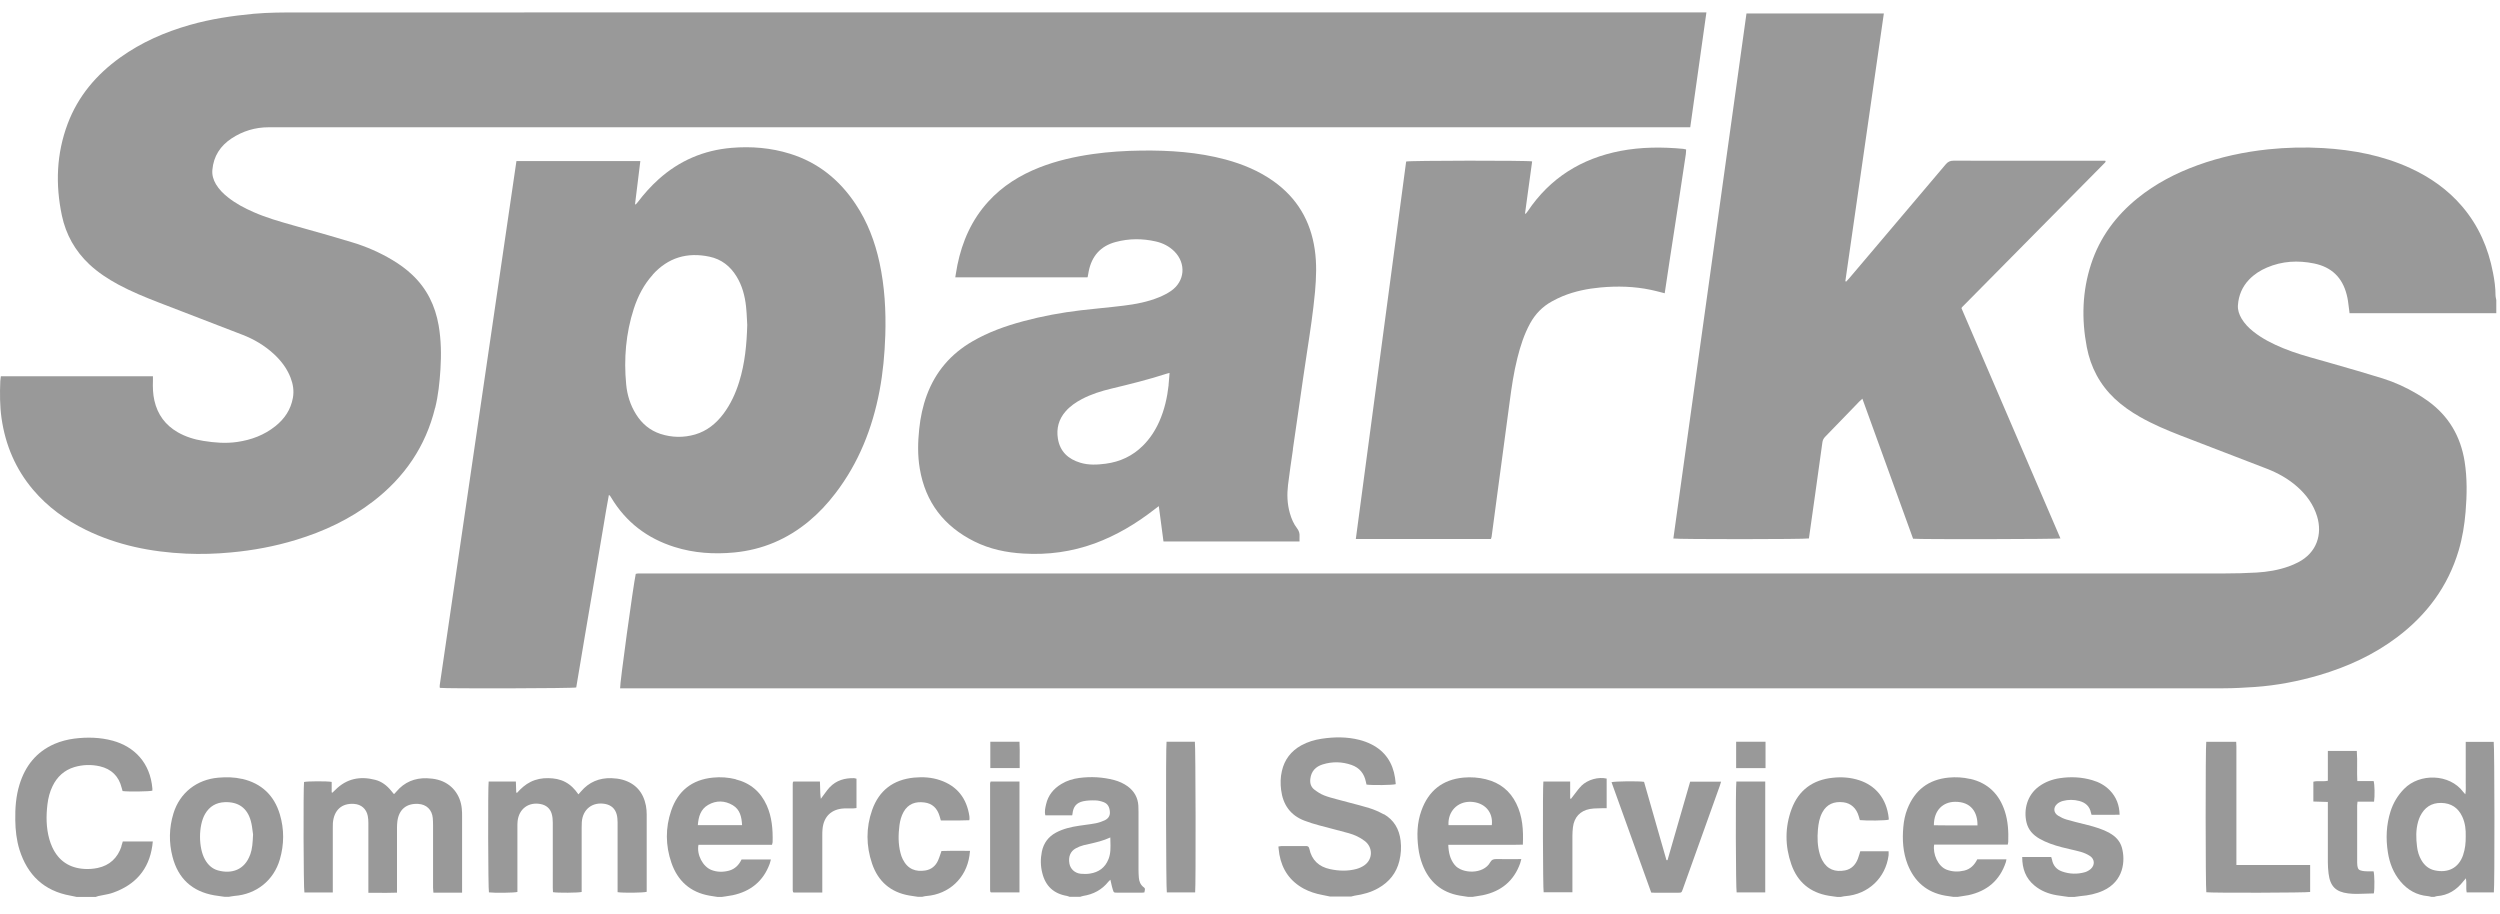 <svg width="134" height="49" viewBox="0 0 134 49" fill="none" xmlns="http://www.w3.org/2000/svg">
<path d="M23.608 19.795C23.564 20.494 23.492 21.186 23.324 21.867L23.32 21.863C22.816 23.924 21.686 25.573 20.015 26.863C18.769 27.824 17.367 28.482 15.867 28.938C14.727 29.286 13.56 29.503 12.374 29.611C11.574 29.686 10.774 29.712 9.974 29.675C8.104 29.589 6.301 29.23 4.607 28.404C3.523 27.873 2.558 27.177 1.773 26.25C0.834 25.139 0.288 23.852 0.082 22.416C-0.011 21.755 -0.011 21.093 0.015 20.431C0.017 20.379 0.024 20.328 0.032 20.272C0.036 20.24 0.041 20.206 0.045 20.169H8.197V20.401C8.186 20.764 8.194 21.119 8.276 21.474C8.448 22.226 8.867 22.79 9.532 23.172C9.959 23.415 10.422 23.557 10.901 23.632C11.503 23.729 12.109 23.778 12.719 23.688C13.47 23.579 14.162 23.321 14.76 22.843C15.254 22.45 15.587 21.953 15.699 21.325C15.766 20.951 15.71 20.595 15.576 20.247C15.381 19.739 15.056 19.32 14.659 18.957C14.173 18.516 13.616 18.183 13.007 17.948C12.257 17.658 11.506 17.369 10.755 17.08L10.753 17.079C10.003 16.79 9.253 16.502 8.504 16.212C7.771 15.928 7.042 15.629 6.346 15.255C5.785 14.952 5.254 14.604 4.787 14.167C4.024 13.449 3.534 12.574 3.317 11.553C2.966 9.885 3.025 8.239 3.627 6.635C4.185 5.154 5.164 3.999 6.443 3.082C7.58 2.267 8.841 1.717 10.179 1.336C11.297 1.018 12.442 0.846 13.601 0.738C14.394 0.667 15.183 0.667 15.976 0.667C41.02 0.667 66.065 0.667 91.109 0.663H91.464C91.176 2.727 90.888 4.762 90.597 6.822H14.394C13.68 6.822 13.014 7.024 12.416 7.417C11.81 7.817 11.447 8.37 11.383 9.103C11.357 9.384 11.436 9.638 11.574 9.874C11.739 10.15 11.963 10.375 12.214 10.573C12.636 10.909 13.104 11.156 13.594 11.37C14.275 11.67 14.99 11.873 15.704 12.075L15.852 12.117L16.278 12.237C17.146 12.481 18.016 12.725 18.878 12.989C19.633 13.217 20.355 13.531 21.036 13.939C21.417 14.167 21.776 14.425 22.098 14.732C22.883 15.472 23.328 16.388 23.511 17.439C23.646 18.221 23.657 19.006 23.608 19.795Z" fill="#999999"/>
<path d="M133.76 15.831C133.76 15.42 133.704 15.02 133.625 14.619C133.375 13.299 132.855 12.102 131.976 11.07C131.206 10.165 130.256 9.5 129.179 9.006C127.698 8.329 126.131 8.034 124.519 7.937C123.539 7.88 122.56 7.903 121.58 8.004C120.282 8.142 119.014 8.411 117.788 8.857C116.625 9.279 115.536 9.844 114.572 10.625C113.412 11.564 112.552 12.723 112.085 14.148C111.606 15.61 111.565 17.106 111.853 18.61C112.059 19.683 112.549 20.614 113.349 21.369C113.76 21.755 114.22 22.072 114.706 22.349C115.398 22.742 116.131 23.052 116.872 23.34C117.642 23.638 118.413 23.934 119.184 24.231L119.196 24.235C119.962 24.53 120.728 24.825 121.494 25.12C122.092 25.352 122.646 25.659 123.128 26.085C123.625 26.523 124.003 27.042 124.198 27.682C124.482 28.621 124.198 29.623 123.169 30.146C123.008 30.229 122.844 30.3 122.675 30.36C122.118 30.558 121.539 30.655 120.951 30.689C120.372 30.722 119.792 30.737 119.213 30.737H34.207C34.175 30.737 34.144 30.744 34.114 30.751C34.101 30.754 34.088 30.757 34.076 30.76C33.941 31.392 33.212 36.698 33.238 36.893H119.171C119.736 36.893 120.305 36.859 120.869 36.822C122.036 36.739 123.184 36.519 124.306 36.19C125.817 35.745 127.23 35.101 128.494 34.148C130.08 32.951 131.209 31.429 131.782 29.514C131.983 28.837 132.096 28.142 132.155 27.439C132.23 26.534 132.245 25.633 132.103 24.731C131.886 23.381 131.247 22.293 130.136 21.493C129.945 21.354 129.747 21.227 129.545 21.108C128.966 20.764 128.356 20.487 127.717 20.285C126.821 20.006 125.922 19.748 125.02 19.49L124.755 19.413C124.608 19.372 124.461 19.331 124.314 19.289C123.663 19.107 123.012 18.925 122.384 18.666C121.812 18.43 121.262 18.157 120.779 17.772C120.529 17.574 120.308 17.346 120.144 17.069C120.017 16.848 119.934 16.616 119.953 16.358C119.99 15.831 120.185 15.367 120.555 14.982C120.828 14.698 121.153 14.492 121.512 14.339C122.328 13.991 123.173 13.946 124.033 14.122C124.968 14.313 125.548 14.87 125.783 15.794C125.809 15.902 125.835 16.011 125.85 16.119C125.873 16.266 125.891 16.414 125.909 16.567C125.918 16.639 125.927 16.713 125.936 16.788H133.801V16.081C133.797 16.056 133.791 16.031 133.786 16.006C133.773 15.944 133.76 15.881 133.76 15.82V15.831Z" fill="#999999"/>
<path d="M74.161 43.647C73.918 43.508 73.652 43.392 73.383 43.31C73.051 43.209 72.715 43.121 72.379 43.034C72.194 42.986 72.009 42.938 71.824 42.887C71.759 42.87 71.695 42.852 71.63 42.835C71.408 42.776 71.185 42.717 70.971 42.633C70.78 42.558 70.605 42.442 70.444 42.319C70.264 42.177 70.204 41.975 70.234 41.743C70.283 41.335 70.522 41.089 70.896 40.973C71.412 40.812 71.932 40.823 72.444 41.002C72.871 41.152 73.121 41.462 73.211 41.904C73.222 41.956 73.234 42.008 73.245 42.053C73.54 42.098 74.662 42.083 74.812 42.031C74.809 42.002 74.806 41.972 74.803 41.943C74.796 41.859 74.788 41.774 74.774 41.691C74.651 40.879 74.24 40.262 73.499 39.892C73.297 39.791 73.08 39.712 72.859 39.656C72.194 39.488 71.521 39.495 70.844 39.596C70.459 39.653 70.088 39.765 69.748 39.952C69.198 40.258 68.847 40.715 68.709 41.328C68.63 41.661 68.626 42.001 68.667 42.338C68.765 43.13 69.165 43.703 69.924 43.99C70.182 44.088 70.447 44.17 70.713 44.241C70.956 44.308 71.2 44.371 71.443 44.433C71.727 44.506 72.011 44.579 72.295 44.66C72.602 44.746 72.893 44.88 73.147 45.075C73.593 45.412 73.593 46.047 73.136 46.376C73.009 46.466 72.859 46.533 72.71 46.575C72.243 46.702 71.767 46.687 71.293 46.586C70.694 46.459 70.309 46.103 70.182 45.498C70.156 45.37 70.092 45.344 69.98 45.348H68.694C68.657 45.348 68.621 45.355 68.58 45.363C68.562 45.367 68.542 45.371 68.522 45.374C68.528 45.424 68.533 45.472 68.538 45.519C68.549 45.615 68.559 45.706 68.574 45.797C68.72 46.616 69.15 47.236 69.883 47.633C70.189 47.797 70.519 47.902 70.859 47.966L71.3 48.056H72.418C72.443 48.05 72.468 48.043 72.493 48.036C72.534 48.025 72.574 48.014 72.613 48.007C73.061 47.943 73.492 47.827 73.888 47.599C74.464 47.27 74.845 46.795 75.006 46.148C75.092 45.789 75.118 45.426 75.073 45.06C74.999 44.435 74.714 43.946 74.165 43.632L74.161 43.647Z" fill="#999999"/>
<path d="M5.239 46.522C5.883 46.384 6.301 45.984 6.511 45.367L6.5 45.37C6.519 45.315 6.535 45.26 6.552 45.202C6.561 45.17 6.571 45.136 6.582 45.101H8.19C8.182 45.184 8.175 45.258 8.164 45.329C7.984 46.608 7.251 47.427 6.055 47.85C5.888 47.91 5.711 47.943 5.534 47.976C5.445 47.993 5.357 48.009 5.269 48.029C5.239 48.037 5.209 48.048 5.18 48.058C5.165 48.064 5.15 48.069 5.135 48.074H4.099C4.06 48.066 4.022 48.058 3.984 48.049C3.916 48.034 3.847 48.019 3.777 48.007C2.356 47.753 1.47 46.9 1.043 45.542C0.886 45.03 0.827 44.503 0.819 43.968C0.808 43.321 0.853 42.682 1.043 42.061C1.35 41.055 1.945 40.3 2.924 39.873C3.265 39.727 3.62 39.638 3.983 39.589C4.675 39.503 5.363 39.518 6.04 39.701C7.199 40.019 8.048 40.879 8.167 42.259V42.379C8.022 42.427 6.877 42.442 6.571 42.401C6.564 42.377 6.557 42.352 6.55 42.328C6.54 42.295 6.53 42.263 6.522 42.229C6.369 41.605 5.972 41.219 5.352 41.074C4.892 40.969 4.432 40.984 3.979 41.118C3.441 41.283 3.059 41.635 2.816 42.139C2.666 42.446 2.584 42.775 2.543 43.112C2.468 43.74 2.472 44.364 2.644 44.981C2.685 45.127 2.738 45.27 2.801 45.408C3.138 46.141 3.721 46.526 4.521 46.575C4.757 46.59 5.007 46.571 5.239 46.522Z" fill="#999999"/>
<path d="M113.072 44.645C112.698 44.443 112.294 44.323 111.887 44.219L111.679 44.167C111.373 44.091 111.066 44.015 110.765 43.927C110.608 43.882 110.454 43.807 110.316 43.721C110.069 43.568 110.043 43.288 110.26 43.093C110.342 43.018 110.458 42.962 110.567 42.932C110.858 42.854 111.157 42.854 111.449 42.932C111.782 43.018 112.01 43.22 112.077 43.572L112.08 43.582L112.086 43.602L112.107 43.673C112.252 43.673 112.396 43.673 112.539 43.674C112.896 43.675 113.25 43.677 113.611 43.669C113.599 43.153 113.435 42.727 113.095 42.371C112.829 42.094 112.504 41.919 112.137 41.814C111.573 41.65 110.993 41.623 110.413 41.709C110.006 41.769 109.624 41.908 109.288 42.154C108.641 42.626 108.465 43.415 108.618 44.073C108.712 44.477 108.966 44.753 109.318 44.955C109.691 45.169 110.099 45.303 110.514 45.412C110.67 45.453 110.827 45.489 110.983 45.525C111.17 45.568 111.356 45.611 111.539 45.662C111.707 45.711 111.879 45.786 112.025 45.883C112.279 46.051 112.294 46.369 112.066 46.575C111.98 46.649 111.872 46.713 111.763 46.747C111.348 46.866 110.929 46.855 110.522 46.709C110.226 46.605 110.047 46.391 109.987 46.077C109.976 46.025 109.961 45.976 109.946 45.935H108.39C108.39 46.556 108.573 47.076 109.052 47.468C109.396 47.753 109.8 47.91 110.234 47.984C110.372 48.009 110.512 48.027 110.651 48.045C110.723 48.055 110.795 48.064 110.866 48.074H111.199L111.268 48.064L111.307 48.059C111.379 48.048 111.452 48.037 111.524 48.029C111.939 47.996 112.343 47.913 112.724 47.741C113.831 47.24 113.929 46.141 113.734 45.434C113.633 45.075 113.39 44.825 113.068 44.649L113.072 44.645Z" fill="#999999"/>
<path d="M98.809 43.003C98.297 42.94 97.915 43.115 97.687 43.527L97.683 43.534C97.522 43.826 97.47 44.144 97.44 44.469C97.403 44.91 97.414 45.352 97.541 45.782C97.575 45.894 97.616 46.006 97.672 46.107C97.941 46.608 98.371 46.754 98.895 46.653C99.239 46.586 99.46 46.35 99.583 46.029C99.616 45.943 99.642 45.856 99.669 45.766L99.689 45.697L99.71 45.629H101.229C101.229 45.656 101.229 45.681 101.23 45.706C101.232 45.753 101.233 45.798 101.229 45.842C101.071 47.057 100.14 47.936 98.914 48.033C98.856 48.036 98.8 48.048 98.743 48.06C98.719 48.065 98.695 48.07 98.671 48.074H98.465C98.405 48.065 98.345 48.057 98.285 48.05C98.196 48.038 98.106 48.026 98.016 48.011C97.018 47.842 96.344 47.274 96.015 46.328C95.671 45.344 95.668 44.338 96.03 43.362C96.408 42.353 97.163 41.795 98.244 41.687C98.727 41.635 99.198 41.672 99.658 41.822C100.503 42.098 101.124 42.775 101.236 43.856V43.934C101.083 43.983 100.058 43.998 99.688 43.957L99.671 43.901C99.657 43.853 99.641 43.802 99.628 43.751C99.508 43.325 99.209 43.052 98.809 43.003Z" fill="#999999"/>
<path d="M50.463 45.614C50.443 45.67 50.424 45.725 50.407 45.779C50.364 45.904 50.326 46.02 50.276 46.13C50.145 46.418 49.917 46.605 49.603 46.657C49.087 46.739 48.657 46.597 48.387 46.055C48.335 45.95 48.294 45.838 48.268 45.726C48.137 45.228 48.148 44.727 48.212 44.226C48.245 43.979 48.309 43.74 48.432 43.519C48.679 43.082 49.072 42.951 49.543 43.011C49.973 43.063 50.235 43.325 50.358 43.733C50.381 43.811 50.403 43.89 50.429 43.976C50.559 43.976 50.688 43.976 50.816 43.977C51.199 43.979 51.58 43.981 51.955 43.964L51.959 43.934C51.964 43.903 51.966 43.888 51.966 43.871C51.966 43.83 51.966 43.789 51.959 43.747C51.817 42.798 51.312 42.132 50.388 41.818C49.939 41.664 49.472 41.635 48.997 41.679C47.879 41.788 47.116 42.367 46.746 43.418C46.413 44.364 46.42 45.337 46.742 46.287C47.064 47.24 47.733 47.827 48.739 47.999C48.839 48.017 48.938 48.031 49.038 48.045C49.088 48.052 49.138 48.059 49.188 48.067H49.438C49.461 48.062 49.483 48.057 49.505 48.052C49.556 48.04 49.606 48.028 49.659 48.026C50.87 47.928 51.787 47.072 51.962 45.868C51.971 45.806 51.978 45.744 51.986 45.669L51.992 45.606C51.845 45.606 51.699 45.605 51.555 45.604C51.179 45.602 50.813 45.6 50.459 45.614H50.463Z" fill="#999999"/>
<path d="M96.958 28.86C97.07 28.071 97.182 27.278 97.294 26.485C97.425 25.563 97.552 24.641 97.679 23.719L97.68 23.714C97.695 23.595 97.743 23.497 97.833 23.407C98.319 22.913 98.8 22.413 99.282 21.912L99.65 21.53C99.699 21.482 99.748 21.437 99.823 21.369C100.52 23.299 101.213 25.212 101.904 27.116L102.541 28.875C102.844 28.916 110.275 28.901 110.439 28.86L110.425 28.827L110.423 28.821L110.422 28.819C108.659 24.715 106.896 20.612 105.137 16.526C105.143 16.511 105.146 16.502 105.148 16.496C105.149 16.492 105.15 16.488 105.151 16.485C105.151 16.481 105.154 16.478 105.157 16.474L105.163 16.467C105.166 16.459 105.17 16.456 105.178 16.452C105.181 16.45 105.183 16.447 105.185 16.444L105.188 16.44L105.19 16.438L105.193 16.437C106.45 15.165 107.707 13.894 108.964 12.623L108.99 12.597L108.993 12.593C110.258 11.314 111.523 10.035 112.788 8.756L112.833 8.711L112.855 8.677L112.857 8.67C112.858 8.667 112.859 8.662 112.859 8.658C112.859 8.652 112.856 8.645 112.848 8.627L112.844 8.617H112.627C109.987 8.617 107.347 8.617 104.706 8.613C104.523 8.613 104.404 8.673 104.288 8.812C103.015 10.319 101.739 11.825 100.463 13.329L100.46 13.333L99.116 14.918C99.09 14.948 99.062 14.977 99.035 15.006C99.008 15.035 98.981 15.064 98.955 15.094L98.91 15.072L98.927 14.954C99.609 10.214 100.292 5.474 100.974 0.723H93.611C92.71 7.189 91.811 13.646 90.912 20.099L89.692 28.864C89.924 28.912 96.793 28.909 96.95 28.86H96.958Z" fill="#999999"/>
<path d="M74.771 13.152L75.369 8.662L75.373 8.658C75.533 8.602 81.894 8.595 82.123 8.651C82.037 9.272 81.952 9.896 81.867 10.52L81.741 11.444C81.752 11.448 81.767 11.456 81.779 11.459C81.816 11.415 81.853 11.37 81.887 11.321C83.084 9.537 84.759 8.497 86.853 8.09C87.971 7.877 89.093 7.873 90.219 7.978C90.252 7.98 90.287 7.989 90.328 8C90.343 8.003 90.359 8.007 90.376 8.011L90.374 8.073C90.372 8.137 90.37 8.199 90.361 8.258C90.234 9.118 90.103 9.978 89.972 10.838C89.894 11.355 89.814 11.87 89.735 12.385C89.655 12.9 89.576 13.415 89.497 13.931C89.451 14.231 89.406 14.531 89.361 14.835L89.361 14.837C89.317 15.127 89.273 15.42 89.228 15.719L89.083 15.681C88.877 15.628 88.685 15.578 88.487 15.536C87.597 15.348 86.692 15.326 85.787 15.408C85.092 15.472 84.407 15.61 83.757 15.876C83.562 15.958 83.368 16.052 83.181 16.156C82.676 16.433 82.291 16.829 82.014 17.334C81.693 17.921 81.491 18.553 81.33 19.197C81.135 19.974 81.019 20.767 80.915 21.56C80.853 22.026 80.791 22.491 80.728 22.955L80.728 22.959L80.728 22.961L80.727 22.963C80.672 23.372 80.617 23.78 80.563 24.189L80.249 26.53C80.202 26.881 80.155 27.231 80.109 27.581C80.056 27.978 80.004 28.375 79.95 28.77C79.947 28.796 79.938 28.822 79.927 28.851C79.922 28.863 79.917 28.876 79.912 28.89H72.672C73.374 23.636 74.072 18.392 74.771 13.152Z" fill="#999999"/>
<path d="M34.663 43.661C34.663 43.504 34.651 43.344 34.622 43.187C34.483 42.472 34.072 41.99 33.365 41.792C33.174 41.739 32.972 41.717 32.77 41.709C32.12 41.691 31.566 41.919 31.14 42.424C31.119 42.448 31.097 42.473 31.071 42.501C31.05 42.523 31.027 42.548 31.002 42.577C30.811 42.3 30.594 42.072 30.306 41.919C30.018 41.765 29.708 41.713 29.386 41.709C29.057 41.702 28.739 41.762 28.444 41.907C28.156 42.05 27.924 42.259 27.711 42.498L27.697 42.491L27.69 42.487C27.684 42.483 27.677 42.48 27.67 42.476C27.666 42.377 27.663 42.279 27.66 42.18C27.657 42.084 27.655 41.986 27.651 41.889H26.192C26.148 42.218 26.163 47.685 26.207 47.831C26.48 47.868 27.561 47.857 27.733 47.809V44.32C27.733 44.215 27.733 44.11 27.744 44.009C27.816 43.358 28.331 42.973 28.975 43.097C29.27 43.153 29.483 43.325 29.569 43.613C29.614 43.762 29.629 43.927 29.629 44.08C29.632 44.858 29.631 45.638 29.63 46.417V46.424C29.63 46.811 29.629 47.198 29.629 47.584C29.629 47.639 29.633 47.694 29.636 47.748C29.638 47.773 29.639 47.797 29.64 47.82C29.876 47.865 31.013 47.857 31.177 47.809V44.353C31.177 44.256 31.177 44.159 31.185 44.062C31.233 43.377 31.753 42.97 32.426 43.089C32.755 43.149 32.976 43.34 33.059 43.669C33.092 43.8 33.1 43.942 33.103 44.08V47.82C33.395 47.868 34.509 47.854 34.663 47.801V43.661Z" fill="#999999"/>
<path d="M23.474 41.795C24.199 41.986 24.685 42.588 24.753 43.355V43.366C24.768 43.497 24.768 43.628 24.768 43.759V47.846H23.231C23.229 47.82 23.226 47.794 23.224 47.768C23.218 47.704 23.212 47.642 23.212 47.581V44.241C23.212 44.11 23.208 43.979 23.197 43.848C23.156 43.4 22.857 43.112 22.412 43.089C21.783 43.056 21.387 43.385 21.301 44.009C21.286 44.125 21.279 44.245 21.279 44.361V47.846C20.907 47.86 20.544 47.858 20.172 47.855C20.032 47.854 19.889 47.854 19.745 47.854V44.125C19.745 43.994 19.738 43.86 19.712 43.733C19.637 43.355 19.364 43.115 18.979 43.089C18.317 43.041 17.898 43.422 17.842 44.118C17.838 44.2 17.838 44.282 17.838 44.364V47.835H16.316C16.267 47.685 16.253 42.192 16.297 41.915C16.451 41.87 17.546 41.863 17.778 41.911V42.472C17.786 42.474 17.792 42.477 17.799 42.48L17.807 42.483C17.811 42.484 17.815 42.486 17.819 42.487C17.843 42.463 17.868 42.44 17.893 42.415C17.919 42.39 17.946 42.364 17.973 42.338C18.579 41.728 19.304 41.59 20.112 41.799C20.463 41.889 20.74 42.106 20.968 42.386C21.009 42.442 21.054 42.495 21.099 42.547C21.102 42.552 21.105 42.552 21.114 42.553L21.121 42.553L21.133 42.554C21.145 42.541 21.158 42.527 21.172 42.512C21.198 42.485 21.225 42.456 21.249 42.427C21.675 41.922 22.229 41.694 22.879 41.713C23.077 41.721 23.283 41.743 23.474 41.795Z" fill="#999999"/>
<path d="M119.871 40.023C119.871 39.967 119.868 39.91 119.864 39.853L119.864 39.851C119.863 39.821 119.861 39.791 119.86 39.761H118.255C118.21 39.982 118.214 47.674 118.259 47.824C118.521 47.868 123.682 47.854 123.824 47.809V46.365H119.871V40.023Z" fill="#999999"/>
<path d="M89.322 46.103H89.378V46.107L89.869 44.404C90.11 43.57 90.351 42.734 90.593 41.896H92.25C92.227 41.979 92.209 42.042 92.186 42.106C91.805 43.173 91.423 44.24 91.041 45.306L91.038 45.314C90.757 46.097 90.477 46.88 90.197 47.663C90.163 47.757 90.146 47.804 90.112 47.827C90.08 47.85 90.031 47.85 89.935 47.85H88.689C88.648 47.85 88.605 47.847 88.553 47.845L88.506 47.842C87.799 45.871 87.089 43.897 86.378 41.926C86.535 41.874 87.844 41.859 88.121 41.907C88.332 42.649 88.546 43.394 88.76 44.14L88.761 44.146C88.948 44.798 89.135 45.451 89.322 46.103Z" fill="#999999"/>
<path d="M126.864 46.702C126.782 46.702 126.699 46.694 126.617 46.679C126.434 46.642 126.385 46.59 126.355 46.41C126.348 46.358 126.344 46.302 126.344 46.245V43.175C126.344 43.138 126.348 43.101 126.354 43.057L126.358 43.019C126.36 43.003 126.361 42.987 126.363 42.97H127.249C127.294 42.685 127.283 42.038 127.227 41.866H126.352C126.338 41.608 126.34 41.356 126.342 41.107V41.102C126.345 40.815 126.347 40.532 126.325 40.251H124.773V41.848C124.64 41.877 124.511 41.874 124.384 41.871C124.251 41.868 124.122 41.866 123.996 41.9V42.962L124.773 42.985V46.223C124.773 46.421 124.788 46.623 124.811 46.821C124.897 47.506 125.196 47.805 125.865 47.887C126.18 47.926 126.492 47.913 126.808 47.9C126.95 47.894 127.094 47.888 127.238 47.887C127.286 47.629 127.275 46.859 127.223 46.702H126.864Z" fill="#999999"/>
<path d="M62.542 47.831C62.497 47.682 62.482 40.06 62.527 39.757H64.045C64.086 39.911 64.101 47.521 64.06 47.831H62.542Z" fill="#999999"/>
<path d="M44.479 42.188C44.382 42.29 44.298 42.406 44.214 42.521C44.172 42.579 44.13 42.637 44.087 42.693L43.997 42.816C43.966 42.614 43.962 42.416 43.959 42.218C43.957 42.108 43.955 41.998 43.948 41.889H42.527C42.523 41.896 42.519 41.901 42.515 41.907C42.506 41.918 42.5 41.927 42.497 41.938C42.494 41.964 42.49 41.993 42.49 42.02V47.719C42.49 47.745 42.497 47.775 42.505 47.801C42.505 47.807 42.509 47.81 42.513 47.813L42.516 47.816C42.52 47.82 42.527 47.827 42.535 47.839H44.075V44.794C44.075 44.679 44.075 44.559 44.087 44.443C44.147 43.762 44.569 43.362 45.25 43.332C45.344 43.328 45.439 43.329 45.534 43.329C45.605 43.33 45.677 43.33 45.747 43.329C45.785 43.329 45.823 43.323 45.862 43.317L45.887 43.313L45.908 43.31V41.739C45.895 41.736 45.883 41.733 45.871 41.73L45.858 41.726C45.83 41.719 45.805 41.712 45.781 41.709C45.283 41.698 44.831 41.822 44.479 42.192V42.188Z" fill="#999999"/>
<path d="M84.424 42.531C84.531 42.389 84.637 42.247 84.763 42.124L84.759 42.121C85.111 41.78 85.675 41.631 86.117 41.732V43.321C86.087 43.321 86.057 43.321 86.028 43.32C85.969 43.319 85.908 43.319 85.851 43.321C85.787 43.325 85.723 43.326 85.659 43.327C85.508 43.33 85.358 43.334 85.212 43.362C84.688 43.463 84.378 43.807 84.31 44.335C84.292 44.492 84.281 44.652 84.281 44.809V47.827H82.74C82.699 47.678 82.684 42.214 82.725 41.889H84.161V42.801C84.168 42.803 84.176 42.806 84.183 42.809C84.191 42.812 84.198 42.814 84.206 42.816C84.221 42.798 84.236 42.778 84.25 42.758L84.253 42.755C84.267 42.737 84.281 42.718 84.295 42.7C84.339 42.645 84.382 42.588 84.424 42.531Z" fill="#999999"/>
<path d="M53.069 41.975V47.697C53.069 47.719 53.073 47.741 53.076 47.764C53.078 47.775 53.079 47.786 53.081 47.797C53.081 47.803 53.085 47.807 53.089 47.81L53.092 47.812L53.111 47.831H54.644V41.889H53.096C53.093 41.899 53.091 41.907 53.089 41.915L53.082 41.935C53.077 41.95 53.073 41.961 53.073 41.971L53.069 41.975Z" fill="#999999"/>
<path d="M94.617 47.831H93.084C93.039 47.689 93.02 42.237 93.069 41.889H94.617V47.831Z" fill="#999999"/>
<path d="M93.057 39.757V41.171H94.632V39.757H93.057Z" fill="#999999"/>
<path d="M53.081 39.757H54.644C54.66 40.046 54.658 40.334 54.655 40.624V40.626C54.654 40.805 54.652 40.985 54.655 41.167H53.081V39.757Z" fill="#999999"/>
<path fill-rule="evenodd" clip-rule="evenodd" d="M132.163 39.765V41.163C132.163 41.239 132.163 41.315 132.164 41.392C132.165 41.544 132.165 41.696 132.163 41.848C132.163 41.873 132.162 41.899 132.163 41.924L132.163 41.97L132.165 42.049V42.05C132.168 42.215 132.172 42.386 132.141 42.573L132.114 42.545C132.076 42.505 132.05 42.477 132.028 42.446C131.295 41.466 129.691 41.433 128.861 42.282C128.521 42.629 128.277 43.033 128.132 43.493C127.904 44.211 127.874 44.944 127.99 45.685C128.079 46.261 128.285 46.791 128.663 47.244C129.048 47.704 129.534 47.981 130.136 48.033C130.156 48.034 130.176 48.038 130.196 48.042C130.214 48.046 130.231 48.05 130.248 48.055L130.285 48.064C130.295 48.066 130.305 48.069 130.316 48.071H130.48L130.487 48.069L130.504 48.064L130.53 48.055C130.56 48.045 130.59 48.035 130.618 48.033C131.217 47.992 131.673 47.7 132.036 47.236C132.073 47.192 132.114 47.147 132.174 47.076C132.198 47.21 132.196 47.339 132.193 47.462C132.191 47.589 132.189 47.712 132.215 47.831H133.67C133.719 47.599 133.707 39.918 133.663 39.765H132.163ZM132.028 45.816C131.782 46.548 131.194 46.799 130.51 46.653C130.188 46.586 129.953 46.391 129.788 46.107C129.657 45.883 129.583 45.64 129.553 45.382C129.497 44.933 129.485 44.488 129.609 44.047C129.639 43.946 129.672 43.848 129.717 43.755C129.949 43.284 130.316 43.026 130.854 43.037C131.385 43.048 131.759 43.299 131.98 43.777C132.137 44.118 132.174 44.48 132.163 44.839C132.167 45.176 132.133 45.498 132.028 45.808V45.816Z" fill="#999999"/>
<path fill-rule="evenodd" clip-rule="evenodd" d="M38.219 41.679C38.631 41.638 39.031 41.668 39.431 41.765V41.773C40.216 41.967 40.77 42.438 41.099 43.172C41.379 43.8 41.428 44.465 41.413 45.139C41.411 45.164 41.404 45.189 41.395 45.219C41.39 45.237 41.385 45.257 41.379 45.281H37.438C37.333 45.808 37.669 46.451 38.133 46.631C38.44 46.75 38.758 46.75 39.072 46.668C39.394 46.582 39.607 46.361 39.749 46.066H41.319L41.305 46.126C41.289 46.19 41.276 46.246 41.256 46.298C40.912 47.233 40.235 47.779 39.27 47.984C39.144 48.01 39.016 48.028 38.888 48.047L38.802 48.059C38.769 48.064 38.735 48.069 38.702 48.074H38.451C38.404 48.067 38.356 48.06 38.309 48.053C38.214 48.038 38.12 48.024 38.025 48.007C36.993 47.824 36.319 47.21 35.987 46.242C35.669 45.318 35.661 44.376 35.975 43.452C36.334 42.39 37.09 41.788 38.219 41.679ZM37.958 43.142C37.554 43.373 37.438 43.774 37.404 44.226H39.775C39.752 43.789 39.666 43.392 39.278 43.16C38.851 42.906 38.391 42.891 37.958 43.142Z" fill="#999999"/>
<path fill-rule="evenodd" clip-rule="evenodd" d="M105.597 41.751C105.219 41.664 104.834 41.642 104.445 41.679C103.36 41.784 102.631 42.353 102.235 43.358C102.111 43.669 102.048 43.994 102.018 44.323C101.958 45.004 101.995 45.677 102.246 46.324C102.609 47.248 103.267 47.831 104.262 48.007C104.404 48.033 104.546 48.052 104.688 48.071H104.938C105 48.061 105.063 48.052 105.124 48.043C105.253 48.024 105.381 48.006 105.507 47.981C106.505 47.764 107.19 47.192 107.515 46.208C107.525 46.177 107.53 46.146 107.536 46.111L107.54 46.088L107.545 46.059H105.982C105.832 46.361 105.615 46.586 105.282 46.664C104.965 46.739 104.654 46.732 104.344 46.616C103.873 46.44 103.588 45.771 103.671 45.27H107.616L107.623 45.231L107.628 45.206C107.635 45.175 107.64 45.149 107.642 45.124C107.661 44.57 107.631 44.017 107.459 43.486C107.16 42.566 106.554 41.967 105.604 41.747L105.597 41.751ZM103.656 44.234C103.656 43.411 104.161 42.985 104.785 42.977C105.645 42.966 106.004 43.531 105.993 44.241C105.797 44.241 105.601 44.242 105.407 44.242L105.404 44.242C104.82 44.243 104.239 44.245 103.659 44.234H103.656Z" fill="#999999"/>
<path fill-rule="evenodd" clip-rule="evenodd" d="M78.439 41.679C78.851 41.642 79.251 41.672 79.651 41.769L79.658 41.773C80.395 41.956 80.934 42.386 81.27 43.063C81.614 43.755 81.659 44.492 81.625 45.273C81.289 45.284 80.956 45.283 80.626 45.282C80.517 45.281 80.407 45.281 80.298 45.281H77.628C77.643 45.692 77.721 46.051 77.972 46.361C78.353 46.836 79.505 46.885 79.875 46.219C79.95 46.085 80.036 46.047 80.186 46.047C80.477 46.052 80.769 46.051 81.07 46.049C81.225 46.048 81.382 46.047 81.543 46.047C81.521 46.137 81.502 46.208 81.48 46.275C81.143 47.222 80.459 47.775 79.486 47.981C79.364 48.006 79.242 48.024 79.12 48.042L79.029 48.056C78.998 48.061 78.968 48.065 78.937 48.071H78.686C78.636 48.063 78.586 48.056 78.536 48.049C78.437 48.035 78.337 48.021 78.237 48.003C77.261 47.835 76.603 47.263 76.248 46.354C76.136 46.066 76.061 45.759 76.023 45.453C75.937 44.776 75.952 44.099 76.188 43.448C76.566 42.39 77.31 41.788 78.439 41.679ZM77.639 44.226H79.961C80.043 43.519 79.569 43.003 78.832 42.977C78.121 42.955 77.598 43.493 77.639 44.226Z" fill="#999999"/>
<path fill-rule="evenodd" clip-rule="evenodd" d="M61.289 47.547C61.125 47.416 61.057 47.24 61.042 47.042C61.031 46.896 61.024 46.754 61.024 46.608V43.519C61.024 43.407 61.024 43.299 61.016 43.187C60.99 42.753 60.795 42.409 60.448 42.151C60.227 41.99 59.98 41.881 59.718 41.81C59.102 41.65 58.477 41.616 57.849 41.698C57.512 41.743 57.187 41.84 56.891 42.02C56.469 42.274 56.177 42.629 56.069 43.115C56.024 43.306 55.979 43.501 56.031 43.703H57.471C57.478 43.665 57.482 43.639 57.486 43.613C57.527 43.239 57.692 43.029 58.058 42.947C58.271 42.902 58.496 42.895 58.716 42.902C58.866 42.906 59.019 42.943 59.158 42.996C59.393 43.086 59.475 43.284 59.49 43.523C59.505 43.748 59.382 43.893 59.195 43.976C59.045 44.043 58.885 44.099 58.724 44.129C58.537 44.165 58.349 44.19 58.16 44.215C58.053 44.23 57.947 44.244 57.841 44.26C57.411 44.323 56.985 44.421 56.596 44.63C56.188 44.851 55.938 45.191 55.844 45.644C55.766 46.029 55.769 46.414 55.867 46.795C56.039 47.495 56.48 47.902 57.191 48.022C57.22 48.027 57.25 48.038 57.28 48.05C57.295 48.056 57.31 48.062 57.325 48.067H57.905C57.923 48.062 57.941 48.055 57.959 48.049C57.992 48.038 58.024 48.027 58.058 48.022C58.604 47.936 59.064 47.693 59.412 47.255C59.432 47.23 59.459 47.206 59.489 47.179L59.517 47.154C59.531 47.214 59.544 47.271 59.556 47.327C59.583 47.448 59.608 47.562 59.644 47.674C59.696 47.846 59.704 47.846 59.876 47.846H61.222C61.263 47.846 61.3 47.839 61.338 47.835L61.344 47.807C61.383 47.632 61.386 47.622 61.293 47.547H61.289ZM59.412 46.055C59.236 46.507 58.888 46.754 58.417 46.825C58.256 46.851 58.084 46.848 57.923 46.833C57.609 46.799 57.374 46.578 57.321 46.29C57.254 45.928 57.37 45.629 57.662 45.471C57.793 45.4 57.938 45.34 58.084 45.303C58.178 45.281 58.271 45.26 58.366 45.239C58.743 45.154 59.127 45.068 59.513 44.888C59.514 44.951 59.516 45.013 59.517 45.073C59.528 45.422 59.537 45.742 59.416 46.051L59.412 46.055Z" fill="#999999"/>
<path fill-rule="evenodd" clip-rule="evenodd" d="M11.705 41.683C12.135 41.646 12.561 41.653 12.98 41.751V41.747C14.02 41.99 14.697 42.633 15 43.65C15.239 44.45 15.232 45.262 15 46.062C14.674 47.192 13.736 47.936 12.561 48.022C12.496 48.027 12.431 48.039 12.368 48.051C12.338 48.056 12.307 48.062 12.277 48.067H12.027C11.966 48.058 11.905 48.05 11.843 48.042C11.721 48.026 11.599 48.011 11.477 47.988C10.291 47.779 9.547 47.083 9.248 45.928C9.046 45.154 9.061 44.368 9.297 43.598C9.637 42.491 10.55 41.78 11.705 41.683ZM11.679 46.653C12.404 46.855 13.115 46.638 13.41 45.804H13.414C13.523 45.494 13.545 45.169 13.564 44.724C13.556 44.678 13.549 44.622 13.542 44.56C13.522 44.401 13.498 44.199 13.444 44.005C13.253 43.306 12.775 42.97 12.049 42.996C11.582 43.014 11.23 43.224 10.995 43.624C10.628 44.249 10.632 45.46 10.995 46.085C11.152 46.358 11.372 46.567 11.679 46.653Z" fill="#999999"/>
<path fill-rule="evenodd" clip-rule="evenodd" d="M23.576 36.682L23.571 36.713C23.565 36.744 23.566 36.775 23.567 36.806L23.567 36.837C23.567 36.842 23.569 36.846 23.572 36.85L23.575 36.855C23.575 36.859 23.582 36.867 23.586 36.87C23.855 36.915 30.729 36.9 30.886 36.848C30.939 36.531 30.992 36.212 31.046 35.893L31.047 35.89C31.137 35.355 31.227 34.818 31.316 34.282C31.389 33.85 31.462 33.419 31.536 32.987L31.537 32.982C31.611 32.552 31.684 32.121 31.757 31.691C31.83 31.263 31.902 30.834 31.974 30.405C32.046 29.976 32.118 29.546 32.191 29.118C32.247 28.796 32.301 28.472 32.355 28.148C32.444 27.611 32.533 27.071 32.636 26.53C32.645 26.537 32.653 26.542 32.66 26.547C32.666 26.55 32.67 26.553 32.675 26.556C32.685 26.563 32.692 26.567 32.696 26.571C32.718 26.605 32.741 26.639 32.763 26.676C33.552 27.992 34.693 28.856 36.147 29.316C37.198 29.649 38.275 29.716 39.364 29.612C40.867 29.466 42.194 28.901 43.354 27.94C43.889 27.495 44.36 26.99 44.779 26.44C46.028 24.81 46.761 22.955 47.142 20.954C47.329 19.967 47.419 18.972 47.452 17.97C47.493 16.661 47.419 15.36 47.142 14.077C46.899 12.955 46.499 11.893 45.855 10.932C44.992 9.634 43.84 8.703 42.34 8.239C41.319 7.922 40.272 7.836 39.206 7.925C37.714 8.053 36.417 8.61 35.302 9.608C34.891 9.978 34.521 10.39 34.188 10.831C34.162 10.865 34.133 10.897 34.102 10.93L34.072 10.962C34.061 10.958 34.05 10.951 34.038 10.943L34.093 10.495C34.168 9.88 34.244 9.261 34.322 8.632H27.681C26.31 17.997 24.943 27.34 23.576 36.682ZM34.988 14.717C35.815 13.804 36.839 13.505 38.032 13.759C38.668 13.894 39.143 14.268 39.479 14.818C39.782 15.311 39.925 15.857 39.988 16.426C40.015 16.664 40.026 16.905 40.038 17.145C40.042 17.235 40.047 17.326 40.052 17.417C40.025 18.453 39.928 19.473 39.621 20.464C39.431 21.081 39.162 21.665 38.773 22.185C38.38 22.704 37.894 23.101 37.258 23.288C36.637 23.467 36.017 23.456 35.403 23.258C34.835 23.071 34.405 22.708 34.091 22.203C33.784 21.713 33.616 21.171 33.563 20.603C33.432 19.227 33.545 17.869 33.971 16.549C34.192 15.872 34.513 15.248 34.996 14.717H34.988Z" fill="#999999"/>
<path fill-rule="evenodd" clip-rule="evenodd" d="M69.521 22.538C69.446 23.055 69.37 23.573 69.296 24.092L69.303 24.084C69.21 24.72 69.116 25.356 69.038 25.992C68.978 26.504 68.993 27.012 69.139 27.514C69.221 27.802 69.337 28.078 69.52 28.314C69.621 28.448 69.67 28.587 69.655 28.751C69.65 28.805 69.651 28.858 69.653 28.918C69.654 28.95 69.655 28.984 69.655 29.021H62.362C62.339 28.843 62.315 28.666 62.292 28.489C62.233 28.044 62.173 27.596 62.112 27.128C62.056 27.172 62.009 27.206 61.968 27.237C61.938 27.26 61.91 27.28 61.884 27.3C60.9 28.067 59.842 28.699 58.671 29.129C57.437 29.578 56.166 29.75 54.861 29.671C53.944 29.619 53.054 29.436 52.224 29.021C50.597 28.209 49.603 26.923 49.3 25.12C49.18 24.413 49.195 23.703 49.27 22.992C49.334 22.372 49.461 21.766 49.678 21.179C50.145 19.922 50.964 18.968 52.12 18.299C52.972 17.802 53.896 17.473 54.846 17.218C55.859 16.945 56.891 16.755 57.935 16.631C58.29 16.589 58.646 16.553 59.003 16.517C59.409 16.476 59.815 16.434 60.22 16.384C60.87 16.306 61.517 16.183 62.127 15.932C62.347 15.842 62.568 15.73 62.766 15.595C63.511 15.079 63.589 14.126 62.95 13.479C62.673 13.202 62.333 13.03 61.959 12.944C61.24 12.779 60.519 12.779 59.804 12.97C58.986 13.187 58.514 13.729 58.353 14.552C58.344 14.599 58.336 14.646 58.327 14.694C58.319 14.742 58.31 14.79 58.301 14.836C58.301 14.84 58.297 14.847 58.286 14.866H51.203C51.213 14.805 51.223 14.744 51.232 14.684C51.258 14.522 51.283 14.364 51.316 14.208C51.577 12.933 52.086 11.777 52.972 10.805C53.735 9.967 54.674 9.384 55.724 8.972C56.641 8.613 57.598 8.397 58.57 8.258C59.434 8.135 60.302 8.082 61.173 8.071C62.695 8.052 64.21 8.153 65.691 8.55C66.611 8.8 67.482 9.159 68.264 9.717C69.524 10.614 70.246 11.837 70.47 13.367C70.582 14.126 70.552 14.881 70.485 15.64C70.386 16.717 70.223 17.782 70.06 18.847C69.988 19.318 69.916 19.788 69.849 20.259C69.743 21.019 69.632 21.778 69.521 22.538ZM62.138 22.592C62.415 21.968 62.564 21.309 62.639 20.633H62.635C62.651 20.495 62.661 20.355 62.672 20.205C62.677 20.136 62.682 20.064 62.688 19.989L62.658 19.996C62.6 20.01 62.571 20.017 62.542 20.027C61.562 20.345 60.567 20.591 59.565 20.831C59.019 20.962 58.484 21.13 57.987 21.392C57.662 21.564 57.359 21.77 57.116 22.05C56.745 22.473 56.615 22.97 56.704 23.516C56.816 24.204 57.258 24.608 57.905 24.802C58.35 24.937 58.806 24.915 59.262 24.855C60.036 24.754 60.706 24.44 61.259 23.89C61.637 23.516 61.921 23.078 62.138 22.592Z" fill="#999999"/>
</svg>
